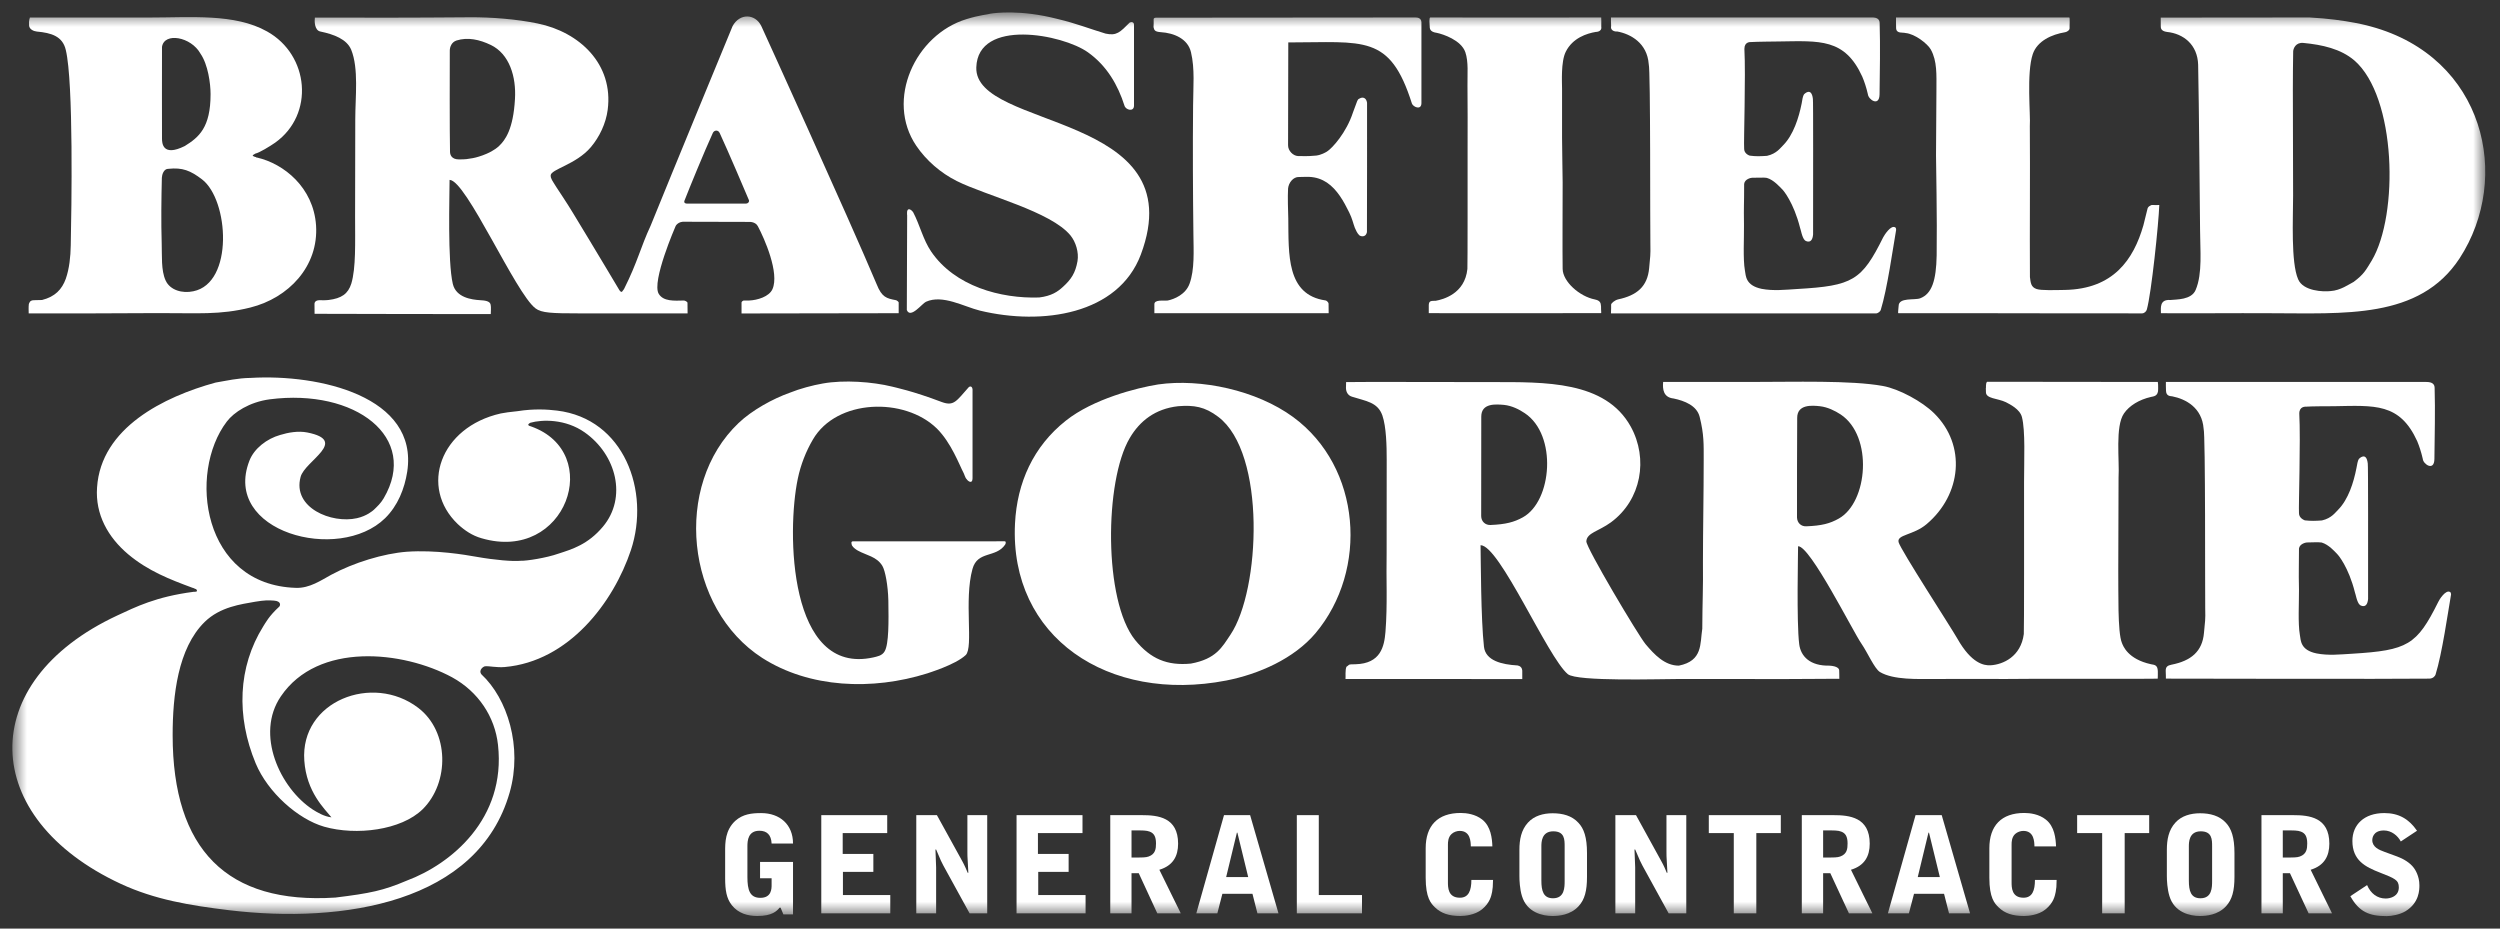 <svg width="140" height="52" viewBox="0 0 140 52" fill="none" xmlns="http://www.w3.org/2000/svg">
<rect x="0" y="0" width="140" height="52" fill="#333333" stroke="none"/>
<g clip-path="url(#clip0_194_331)">
<mask id="mask0_194_331" style="mask-type:luminance" maskUnits="userSpaceOnUse" x="0" y="0" width="140" height="52">
<path d="M0.692 51.303H139.174V0.697H0.692V51.303Z" fill="white"/>
</mask>
<g mask="url(#mask0_194_331)">
<path d="M55.469 0.765C55.717 0.726 57.147 0.528 59.215 1.06C60.287 1.315 61.022 1.615 61.913 1.882C62.535 2.018 62.724 1.801 63.264 1.262C63.352 1.223 63.512 1.214 63.504 1.409V5.919C63.499 6.281 63.042 6.162 62.971 5.919C62.605 4.763 61.987 3.688 60.928 2.932C59.506 1.914 54.765 1.013 54.673 3.769C54.549 7.291 66.886 6.245 63.886 14.257C62.623 17.609 58.382 18.241 54.873 17.394C53.979 17.173 52.785 16.476 51.853 16.9C51.638 16.997 50.988 17.868 50.782 17.362C50.782 17.152 50.801 12.062 50.801 12.062C50.801 12.062 50.731 11.629 50.974 11.736C51.078 11.788 51.142 11.895 51.142 11.895C51.512 12.601 51.694 13.424 52.145 14.087C53.472 16.034 56.042 16.731 58.194 16.659C58.891 16.573 59.233 16.332 59.523 16.066C59.995 15.639 60.224 15.278 60.34 14.626C60.425 14.13 60.242 13.55 59.951 13.189C58.851 11.838 55.219 10.959 53.576 10.136C52.665 9.678 51.87 8.984 51.312 8.164C49.572 5.599 51.253 1.939 54.126 1.07C54.88 0.836 55.318 0.815 55.469 0.765Z" fill="white"/>
<path d="M90.223 1.46C90.223 1.393 90.206 0.978 90.214 0.978H104.804C105.141 0.968 105.26 1.095 105.26 1.301C105.299 2.606 105.271 3.963 105.255 5.284C105.242 6.002 104.626 5.575 104.6 5.273C104.516 4.901 104.402 4.562 104.285 4.287C103.306 2.142 101.904 2.291 99.626 2.322C99.327 2.326 98.36 2.335 98.082 2.354C98.029 2.354 97.686 2.322 97.686 2.741C97.766 4.237 97.642 7.935 97.672 8.313C97.66 8.587 97.926 8.7 97.986 8.716C98.341 8.763 98.568 8.751 98.951 8.728C99.503 8.606 99.715 8.263 99.862 8.129C100.426 7.557 100.732 6.603 100.892 5.799C100.916 5.617 100.966 5.358 101.024 5.284C101.024 5.284 101.439 4.837 101.522 5.535C101.545 5.561 101.533 10.515 101.533 13.126C101.485 13.73 101.09 13.484 101.075 13.459C100.916 13.324 100.835 12.81 100.806 12.766C100.441 11.317 99.849 10.65 99.849 10.65C99.653 10.448 99.327 10.074 98.948 9.964C98.777 9.925 98.242 9.964 98.111 9.955C98.064 9.955 97.706 10.02 97.672 10.299C97.672 11.607 97.646 11.367 97.663 12.606C97.673 13.316 97.6 14.495 97.715 15.147C97.77 15.45 97.745 15.985 98.653 16.176C99.305 16.3 99.973 16.226 100.646 16.184C103.755 16.006 104.256 15.711 105.459 13.289C105.513 13.185 105.899 12.555 106.146 12.743C106.176 12.766 106.183 12.828 106.183 12.877C106.003 13.899 105.69 16.176 105.321 17.362C105.299 17.424 105.185 17.552 105.044 17.552C103.191 17.549 90.214 17.549 90.214 17.549C90.214 17.549 90.218 17.297 90.223 17.267V17.059C90.227 16.98 90.424 16.811 90.616 16.765C91.666 16.542 92.26 16.048 92.353 15.012C92.411 14.33 92.436 14.35 92.421 13.632C92.401 12.864 92.436 3.912 92.329 3.592C92.243 2.411 91.318 1.9 90.558 1.762C90.558 1.776 90.16 1.776 90.223 1.46Z" fill="white"/>
<path d="M79.257 0.978C79.375 0.978 79.59 1 79.6 1.246V5.782C79.59 6.194 79.135 5.989 79.067 5.798C77.833 1.9 76.392 2.376 72.144 2.376C72.144 4.482 72.132 6.135 72.132 8.128C72.124 8.443 72.418 8.727 72.683 8.738C72.992 8.738 73.155 8.763 73.71 8.712C73.987 8.678 74.229 8.536 74.308 8.488C74.611 8.3 75.398 7.426 75.767 6.295C75.841 6.085 75.922 5.876 76.003 5.659C76.051 5.583 76.035 5.561 76.141 5.514C76.312 5.415 76.513 5.468 76.555 5.756C76.564 5.834 76.549 12.757 76.549 12.997C76.469 13.356 76.145 13.207 76.124 13.179C76.003 13.066 75.926 12.884 75.871 12.757C75.781 12.528 75.731 12.25 75.554 11.895C75.254 11.283 74.885 10.614 74.308 10.225C74.027 10.04 73.702 9.92 73.313 9.905C72.992 9.896 72.858 9.92 72.747 9.912C72.418 9.896 72.159 10.242 72.132 10.558C72.104 11.033 72.132 11.812 72.144 12.239C72.169 14.232 72.028 16.513 74.234 16.825C74.288 16.828 74.4 16.938 74.4 17C74.402 17.183 74.405 17.375 74.405 17.539H64.645C64.645 17.539 64.649 17.107 64.645 17.059C64.62 16.754 65.158 16.857 65.398 16.828C65.75 16.754 66.395 16.499 66.616 15.885C66.903 15.094 66.841 14.052 66.831 13.126C66.802 10.817 66.791 8.269 66.813 5.904C66.818 4.881 66.919 3.86 66.695 2.924C66.519 2.173 65.75 1.847 65 1.801C64.634 1.776 64.637 1.664 64.597 1.514C64.612 1.409 64.604 1.202 64.604 1.089C64.597 0.978 64.76 0.99 64.76 0.99C64.776 0.985 75.041 0.982 79.257 0.978Z" fill="white"/>
<path d="M115.878 0.978C115.926 0.978 115.887 1.464 115.897 1.581C115.897 1.709 115.722 1.794 115.653 1.803C114.889 1.929 114.088 2.294 113.837 3.025C113.474 4.087 113.72 6.458 113.67 7.057C113.692 9.888 113.659 12.697 113.676 15.518C113.72 15.834 113.726 16.073 114.048 16.185C114.309 16.275 115.089 16.244 115.635 16.236C118.352 16.185 119.477 14.537 120.029 12.622C120.109 12.282 120.165 12.062 120.253 11.719C120.284 11.56 120.378 11.537 120.491 11.48C120.698 11.489 120.881 11.48 120.92 11.48C120.885 12.505 120.479 16.426 120.223 17.331C120.195 17.442 120.079 17.549 119.955 17.549C118.643 17.555 111.01 17.539 110.545 17.539H106.306C106.273 17.539 106.323 17.215 106.323 17.137C106.323 16.637 107.226 16.825 107.532 16.704C108.183 16.456 108.428 15.71 108.453 14.301C108.484 12.25 108.417 9.136 108.417 8.699C108.417 7.483 108.44 6.293 108.44 5.028C108.44 4.202 108.488 3.425 108.125 2.773C107.946 2.453 107.24 1.893 106.704 1.849C106.561 1.801 106.205 1.9 106.183 1.588C106.176 1.533 106.176 1 106.176 0.978H115.878Z" fill="white"/>
<path d="M128.987 2.404C128.564 2.363 128.427 2.711 128.418 2.874C128.407 3.592 128.4 4.255 128.4 5.009C128.4 7.033 128.414 9.043 128.414 10.97C128.414 12.232 128.285 14.693 128.695 15.638C128.978 16.311 130.118 16.348 130.513 16.3C131.067 16.265 131.542 15.921 131.805 15.786C132.393 15.346 132.484 15.13 132.816 14.593C134.345 12.019 134.195 5.418 131.842 3.383C131.08 2.734 130.052 2.507 128.987 2.404ZM121.001 0.986C123.963 0.986 126.396 0.978 129.332 0.978C131.457 1.09 132.772 1.484 132.772 1.484C139.136 3.213 140.682 9.941 137.738 14.465C135.486 17.903 131.264 17.54 127.026 17.54C125.254 17.529 122.785 17.554 121.012 17.54C121.012 17.261 120.919 16.754 121.544 16.8C121.883 16.763 122.721 16.8 122.956 16.237C123.351 15.314 123.204 13.977 123.204 12.877C123.197 12.647 123.142 5.483 123.096 3.62C123.06 2.496 122.271 1.883 121.353 1.789C121.012 1.745 121.003 1.567 121.003 1.475C121.001 1.371 121.001 1.06 121.001 0.986Z" fill="white"/>
<path d="M41.94 11.209C41.729 10.706 40.763 8.441 40.304 7.451C40.213 7.252 39.991 7.288 39.919 7.444C39.447 8.476 38.585 10.579 38.358 11.168C38.294 11.292 38.294 11.393 38.469 11.402H38.904H41.783C41.895 11.393 41.973 11.301 41.94 11.209ZM25.563 2.268C25.29 2.36 25.189 2.624 25.188 2.836C25.185 3.581 25.176 7.52 25.201 8.504C25.204 8.666 25.284 8.927 25.701 8.927C26.1 8.927 26.172 8.907 26.482 8.855C26.503 8.855 27.437 8.666 27.955 8.167C28.294 7.844 28.744 7.232 28.838 5.55C28.916 4.305 28.53 3.014 27.477 2.514C26.858 2.219 26.201 2.067 25.563 2.268ZM21.463 0.99C23.077 0.99 24.751 0.978 26.287 0.967C27.52 0.958 28.951 1.074 30.108 1.315C32.444 1.794 34.368 3.581 34.03 6.153C33.931 6.91 33.574 7.666 33.088 8.24C32.263 9.217 30.838 9.478 30.838 9.824C30.838 10.008 30.92 10.097 31.168 10.498C31.168 10.498 31.821 11.477 32.089 11.931C32.68 12.92 33.377 14.042 33.94 15C34.16 15.364 34.411 15.779 34.691 16.258C34.771 16.362 34.802 16.353 34.837 16.332C34.842 16.311 34.936 16.217 34.958 16.161C35.708 14.665 35.864 13.867 36.436 12.636C37.494 10.02 40.993 1.529 41.026 1.46C41.429 0.726 42.282 0.766 42.626 1.443C42.639 1.464 47.536 12.223 49.094 15.921C49.386 16.651 49.643 16.71 50.178 16.811C50.227 16.825 50.326 16.903 50.326 16.936V17.54H49.773C49.521 17.54 41.526 17.554 41.526 17.554V16.936C41.526 16.891 41.614 16.829 41.654 16.829H41.949C42.41 16.811 43.07 16.616 43.258 16.193C43.66 15.288 42.803 13.349 42.444 12.677C42.307 12.398 41.94 12.427 41.94 12.427L38.382 12.418C37.969 12.378 37.836 12.658 37.836 12.658C37.836 12.658 36.475 15.774 36.89 16.456C37.152 16.885 37.746 16.843 38.298 16.829C38.365 16.829 38.498 16.907 38.499 16.951C38.499 17.146 38.505 17.549 38.505 17.549C38.493 17.554 32.421 17.549 32.404 17.549C30.918 17.549 30.322 17.525 29.991 17.27C28.875 16.44 26.1 10.074 25.176 10.074C25.176 10.987 25.06 14.626 25.357 15.897C25.539 16.669 26.417 16.782 26.892 16.811C27.113 16.825 27.441 16.843 27.477 17.066C27.508 17.201 27.483 17.493 27.483 17.589C27.43 17.598 17.662 17.573 17.616 17.573C17.616 17.444 17.612 17.183 17.612 17.059C17.597 16.891 17.712 16.811 17.906 16.811C18.071 16.811 18.134 16.825 18.395 16.8C19.127 16.71 19.492 16.456 19.674 15.88C19.937 15 19.885 13.595 19.885 12.114C19.885 10.306 19.895 8.49 19.895 6.678C19.895 5.433 20.095 3.84 19.666 2.783C19.418 2.195 18.714 1.928 17.942 1.765C17.6 1.701 17.608 1.154 17.633 0.985C17.641 0.978 20.915 0.99 21.463 0.99Z" fill="white"/>
<path d="M9.441 9.453C9.165 9.441 9.071 9.786 9.064 9.956C9.036 11.093 9.018 12.432 9.055 13.632C9.08 14.305 9.01 15.137 9.277 15.711C9.525 16.252 10.211 16.444 10.825 16.311C13.106 15.852 12.818 11.193 11.312 10.044C10.66 9.546 10.211 9.373 9.441 9.453ZM11.227 3.004C10.698 2.053 9.198 1.794 9.072 2.624C9.064 3.681 9.072 6.891 9.072 7.776C9.078 7.972 9.078 8.811 10.347 8.178C11.137 7.689 11.794 7.143 11.792 5.273C11.792 4.688 11.653 3.62 11.227 3.004ZM1.675 0.982H8.324C10.692 0.982 13.147 0.744 14.957 1.762C17.316 3.078 17.626 6.405 15.412 7.987C15.114 8.196 14.51 8.561 14.303 8.6C14.136 8.699 14.079 8.712 14.283 8.788C14.369 8.788 14.303 8.823 14.393 8.823C15.899 9.168 17.553 10.498 17.699 12.623C17.849 14.914 16.161 16.687 14.018 17.222C12.304 17.65 11.061 17.526 8.849 17.534C8.685 17.534 5.471 17.552 5.247 17.549H1.607C1.607 17.375 1.592 17.226 1.615 17.027C1.646 16.964 1.66 16.811 1.908 16.811C2.173 16.811 2.083 16.8 2.353 16.8C3.083 16.616 3.468 16.208 3.685 15.61C3.884 15.036 3.951 14.378 3.962 13.743C4.005 11.752 4.123 4.621 3.685 2.801C3.507 2.025 2.87 1.84 2.055 1.766C1.886 1.748 1.643 1.645 1.63 1.429C1.601 1.106 1.678 1.01 1.675 0.982Z" fill="white"/>
<path d="M46.083 21.475C47.259 21.264 48.853 21.379 49.953 21.649C50.112 21.695 51.078 21.882 52.744 22.515C53.419 22.761 53.556 22.461 54.251 21.681C54.349 21.598 54.485 21.643 54.462 21.913V26.788C54.459 27.114 54.22 26.969 54.13 26.83C54.054 26.77 53.987 26.518 53.959 26.481C53.727 26.046 53.275 24.804 52.467 24C50.65 22.223 46.843 22.337 45.521 24.616C45.133 25.277 44.838 26.03 44.678 26.802C44.053 29.756 44.145 37.868 48.908 36.815C49.1 36.765 49.398 36.729 49.54 36.474C49.779 36.068 49.767 34.8 49.748 33.632C49.727 32.78 49.575 31.966 49.413 31.69C49.092 31.161 48.524 31.104 48.035 30.831C47.954 30.785 47.781 30.672 47.711 30.546C47.692 30.474 47.625 30.313 47.774 30.313H55.765C55.947 30.317 56.245 30.303 56.28 30.313C56.34 30.332 56.33 30.438 56.285 30.503C55.769 31.255 54.743 30.831 54.459 31.862C53.974 33.61 54.528 36.245 54.08 36.684C53.487 37.238 51.972 37.687 51.928 37.709C48.853 38.677 45.332 38.538 42.684 36.843C38.389 34.077 37.679 27.189 41.359 23.69C42.111 22.972 43.284 22.326 44.239 21.989C44.774 21.771 45.518 21.571 46.083 21.475Z" fill="white"/>
<path d="M65.973 22.748C64.693 22.893 63.829 23.571 63.266 24.529C61.845 26.93 61.796 33.651 63.569 35.843C64.431 36.902 65.367 37.288 66.691 37.161C68.106 36.899 68.437 36.24 68.906 35.542C70.584 33.045 70.912 25.361 68.217 23.339C67.47 22.773 66.867 22.677 65.973 22.748ZM64.86 21.528C67.243 21.188 70.359 21.849 72.417 23.355C76.236 26.157 76.646 31.913 73.667 35.462C72.457 36.889 70.493 37.752 68.674 38.109C62.069 39.386 56.524 35.692 56.84 29.317C56.955 27.025 57.865 24.999 59.693 23.553C61.215 22.346 63.647 21.72 64.86 21.528Z" fill="white"/>
<path d="M15.335 33.633C15.02 33.61 14.816 33.61 14.29 33.697C13.515 33.838 12.338 33.974 11.46 34.83C9.958 36.307 9.668 38.957 9.668 41.167C9.668 47.579 12.717 50.654 18.782 50.264C20.737 50.023 21.463 49.874 22.782 49.314C25.258 48.389 28.348 45.855 27.888 41.713C27.715 40.139 26.786 38.734 25.318 37.929C22.561 36.439 17.806 35.939 15.73 38.993C14.277 41.12 15.688 44.142 17.513 45.333C17.739 45.476 18.145 45.727 18.561 45.771C18.178 45.292 17.163 44.359 17.041 42.593C16.806 39.262 20.862 37.687 23.419 39.638C25.168 40.97 25.179 43.83 23.666 45.32C22.467 46.494 19.95 46.806 18.152 46.295C16.692 45.875 14.999 44.38 14.318 42.748C13.224 40.114 13.32 37.354 14.744 35.073C14.868 34.882 15.056 34.505 15.633 33.977C15.694 33.929 15.781 33.661 15.335 33.633ZM14.038 21.163C17.866 20.936 23.445 22.195 22.805 26.412C22.656 27.37 22.277 28.32 21.567 29.018C18.974 31.558 12.414 29.785 13.968 25.797C14.235 25.107 14.957 24.564 15.682 24.36C16.133 24.22 16.703 24.117 17.214 24.22C19.549 24.688 17.07 25.809 16.834 26.707C16.362 28.439 18.574 29.34 19.991 29.018C20.542 28.895 20.875 28.604 20.941 28.543C21.131 28.356 21.314 28.196 21.487 27.904C23.49 24.49 19.903 21.745 15.104 22.362C13.968 22.514 13.094 23.088 12.7 23.61C10.509 26.49 11.328 32.764 16.57 32.92C17.338 32.949 17.987 32.492 18.544 32.19C19.808 31.507 21.479 30.996 22.788 30.897C24.399 30.785 26.05 31.069 26.672 31.179C27.715 31.365 28.743 31.449 29.165 31.403C29.473 31.416 30.593 31.246 31.279 31.002C32.045 30.755 32.925 30.491 33.761 29.497C35.133 27.862 34.518 25.462 32.74 24.212C31.668 23.457 30.367 23.486 29.7 23.674C29.491 23.787 29.599 23.843 29.735 23.878C33.864 25.334 31.709 31.538 26.96 30.14C26.451 29.995 26.02 29.707 25.635 29.349C23.474 27.281 24.639 23.922 28.045 23.153C28.215 23.117 28.611 23.06 28.989 23.025C29.877 22.883 30.654 22.924 31.194 22.993C34.957 23.45 36.421 27.508 35.334 30.799C34.352 33.746 31.85 37.042 28.262 37.354C27.812 37.393 27.397 37.29 27.17 37.311C27.081 37.311 26.776 37.52 26.96 37.764C28.413 39.113 29.272 41.819 28.542 44.376C26.776 50.577 19.197 51.736 12.841 50.973C10.606 50.704 8.659 50.373 6.769 49.498C-1.173 45.811 -1.425 38.194 6.568 34.467C7.593 33.993 8.718 33.418 10.842 33.141C10.938 33.141 11.12 33.154 10.983 32.991C10.938 32.991 10.828 32.917 10.782 32.917C9.515 32.448 8.296 31.977 7.175 31.037C6.059 30.093 5.328 28.822 5.435 27.297C5.652 23.954 9.188 22.215 12.068 21.425C12.724 21.315 13.299 21.173 14.038 21.163Z" fill="white"/>
<path d="M89.668 0.978C89.668 1 89.681 1.325 89.671 1.492C89.723 1.794 89.362 1.788 89.362 1.788C88.868 1.872 88.068 2.12 87.682 2.9C87.402 3.454 87.475 4.642 87.475 4.961V7.706C87.475 8.561 87.508 9.637 87.508 10.212C87.508 11.317 87.492 14.087 87.508 15.059C87.52 15.779 88.462 16.603 89.307 16.768C89.451 16.8 89.642 16.857 89.649 17.088C89.66 17.098 89.66 17.215 89.66 17.321C89.66 17.433 89.681 17.535 89.659 17.535C89.633 17.535 80.011 17.549 80.011 17.535V17.075C80.024 16.811 80.184 16.857 80.405 16.843C80.788 16.772 82.032 16.468 82.174 15.059C82.189 14.859 82.185 9.964 82.185 8.32C82.185 7.11 82.193 6.006 82.179 4.783C82.17 4.146 82.243 3.468 82.059 2.924C81.826 2.248 80.816 1.914 80.462 1.84C80.068 1.788 80.062 1.599 80.062 1.443C80.062 1.362 80.012 0.978 80.102 0.978C80.188 0.985 89.611 0.985 89.668 0.978Z" fill="white"/>
<path d="M121.296 21.872C121.296 21.803 121.28 21.39 121.29 21.39H135.877C136.213 21.39 136.337 21.519 136.339 21.72C136.377 23.025 136.341 24.376 136.327 25.699C136.32 26.419 135.696 25.994 135.676 25.698C135.589 25.318 135.479 24.983 135.363 24.704C134.38 22.553 132.979 22.709 130.698 22.748C130.402 22.748 129.432 22.751 129.155 22.773C129.105 22.773 128.758 22.748 128.76 23.163C128.841 24.663 128.715 28.352 128.743 28.73C128.741 29.002 128.997 29.109 129.068 29.14C129.417 29.179 129.643 29.172 130.028 29.145C130.578 29.02 130.793 28.678 130.939 28.542C131.504 27.969 131.805 27.02 131.961 26.213C131.989 26.036 132.039 25.774 132.098 25.699C132.098 25.699 132.516 25.254 132.595 25.956C132.62 25.979 132.613 30.936 132.613 33.541C132.56 34.144 132.165 33.896 132.153 33.875C131.986 33.746 131.908 33.225 131.879 33.186C131.517 31.736 130.922 31.069 130.922 31.069C130.73 30.865 130.406 30.499 130.014 30.381C129.854 30.349 129.32 30.381 129.187 30.378C129.137 30.378 128.781 30.445 128.743 30.718C128.743 32.018 128.719 31.793 128.743 33.027C128.749 33.742 128.678 34.908 128.793 35.559C128.847 35.872 128.822 36.404 129.722 36.591C130.383 36.722 131.049 36.648 131.723 36.609C134.83 36.417 135.336 36.13 136.54 33.713C136.585 33.598 136.972 32.979 137.217 33.161C137.249 33.186 137.259 33.254 137.259 33.291C137.08 34.32 136.761 36.591 136.39 37.78C136.37 37.843 136.266 38.003 136.033 38.003C134.185 38.031 121.29 38.003 121.29 38.003C121.29 38.003 121.288 37.648 121.28 37.563C121.276 37.325 121.406 37.265 121.599 37.224C122.708 37.006 123.335 36.474 123.423 35.437C123.482 34.754 123.511 34.769 123.492 34.048C123.478 33.285 123.511 24.33 123.403 24.011C123.316 22.826 122.402 22.346 121.647 22.195C121.503 22.181 121.303 22.172 121.296 21.872Z" fill="white"/>
<path d="M101.913 22.748C101.481 22.702 100.643 22.628 100.643 23.4C100.632 24.694 100.632 27.621 100.632 28.98C100.643 29.285 100.866 29.487 101.15 29.473C102.015 29.441 102.48 29.317 102.966 29.043C104.608 28.133 104.904 24.424 103.079 23.211C102.757 23 102.351 22.798 101.913 22.748ZM84.226 22.674C83.791 22.638 82.951 22.553 82.951 23.33C82.949 24.621 82.946 27.545 82.946 28.899C82.951 29.21 83.18 29.409 83.466 29.4C84.328 29.364 84.794 29.239 85.281 28.969C86.923 28.061 87.215 24.353 85.387 23.138C85.071 22.924 84.66 22.719 84.226 22.674ZM83.501 21.397C86.521 21.397 89.894 21.315 91.322 23.89C92.312 25.685 91.925 27.992 90.209 29.253C89.519 29.756 88.864 29.834 88.835 30.313C88.809 30.648 91.746 35.589 92.155 36.077C92.638 36.648 93.219 37.276 94.015 37.276C95.365 37.006 95.196 36.049 95.328 35.206C95.333 33.725 95.383 32.945 95.365 31.47C95.365 29.711 95.407 27.613 95.407 25.774C95.407 24.88 95.429 24.337 95.181 23.344C95.022 22.711 94.335 22.445 93.723 22.316C93.145 22.256 93.099 21.794 93.136 21.39H97.882C100.536 21.39 103.646 21.289 105.443 21.615C106.352 21.78 107.643 22.486 108.307 23.14C110.132 24.931 109.844 27.699 107.892 29.35C107.153 29.979 106.213 29.929 106.321 30.361C106.424 30.778 109.247 35.119 109.612 35.762C110.404 37.161 111.102 37.276 111.473 37.256C112.167 37.215 113.168 36.776 113.333 35.506C113.354 35.365 113.347 29.239 113.347 26.997C113.347 25.766 113.427 24.124 113.228 23.355C113.114 22.911 112.55 22.638 112.326 22.521C111.865 22.298 111.193 22.337 111.212 21.943C111.212 21.881 111.207 21.769 111.207 21.73C111.23 21.73 111.183 21.468 111.276 21.379C113.759 21.379 120.806 21.39 120.838 21.39C120.856 21.46 120.856 21.615 120.856 21.755C120.884 22.222 120.554 22.195 120.461 22.227C119.791 22.378 119.239 22.719 118.943 23.152C118.44 23.878 118.699 25.774 118.639 26.753C118.639 28.433 118.623 30.956 118.623 31.998C118.639 33.094 118.577 35.415 118.827 36.002C118.891 36.164 119.153 36.914 120.461 37.198C120.635 37.233 120.826 37.224 120.838 37.581C120.845 37.632 120.834 37.946 120.834 38.003C120.806 38.027 112.553 38.001 112.332 38.023C112.295 38.015 109.414 38.023 108.368 38.023C107.414 38.023 106.037 38.088 105.275 37.632C104.968 37.441 104.582 36.541 104.247 36.055C103.766 35.369 101.366 30.553 100.692 30.59C100.696 30.916 100.6 34.83 100.756 36.077C100.844 36.761 101.366 37.3 102.455 37.276C102.895 37.304 102.994 37.449 102.994 37.541C103.001 37.604 103.001 37.917 103.001 38.015C102.948 38.003 101.45 38.027 99.97 38.027C97.891 38.027 96.081 38.023 94.076 38.023C92.98 38.023 88.298 38.178 87.796 37.751C86.661 36.8 83.977 30.531 82.911 30.531C82.927 31.327 82.929 34.683 83.102 36.218C83.191 37.001 84.104 37.215 84.982 37.265C84.937 37.265 85.228 37.265 85.247 37.553V38.027C85.046 38.031 75.517 38.023 75.348 38.023C75.364 37.907 75.32 37.514 75.403 37.337C75.594 37.224 75.434 37.201 75.91 37.198C77.321 37.161 77.519 36.2 77.586 35.385C77.706 33.856 77.621 32.381 77.651 30.931C77.647 29.185 77.655 27.462 77.655 25.733C77.655 24.983 77.634 23.91 77.413 23.266C77.149 22.514 76.485 22.464 75.711 22.215C75.489 22.149 75.374 21.954 75.374 21.72C75.374 21.68 75.386 21.397 75.382 21.397C75.697 21.379 82.204 21.397 83.501 21.397Z" fill="white"/>
<path d="M40.608 47.677C40.608 47.189 40.608 46.493 41.176 45.967C41.6 45.588 42.093 45.533 42.626 45.533C43.668 45.533 44.409 46.171 44.409 47.236H43.21C43.188 46.748 42.942 46.522 42.527 46.522C41.898 46.522 41.855 47.065 41.855 47.388V49.115C41.855 49.838 41.988 50.279 42.579 50.279C43.21 50.279 43.21 49.761 43.21 49.558V49.182H42.563V48.269H44.409V51.208H43.87L43.712 50.828H43.66C43.501 51.012 43.255 51.296 42.409 51.296C41.855 51.296 41.342 51.142 40.982 50.691C40.682 50.309 40.608 49.853 40.608 49.172V47.677Z" fill="white"/>
<path d="M45.992 45.648H49.684V46.653H47.191V47.82H48.908V48.825H47.204V50.123H49.856V51.147H45.992V45.648Z" fill="white"/>
<path d="M51.312 45.648H52.467L53.885 48.221C53.945 48.329 54.019 48.48 54.07 48.593C54.093 48.636 54.168 48.837 54.191 48.877H54.227L54.198 48.321C54.174 47.946 54.174 47.902 54.174 47.691V45.648H55.284V51.147H54.298L52.833 48.48C52.714 48.261 52.706 48.239 52.423 47.572H52.385C52.391 47.728 52.423 48.431 52.423 48.571V51.147H51.312V45.648Z" fill="white"/>
<path d="M56.927 45.648H60.62V46.653H58.124V47.82H59.843V48.825H58.141V50.123H60.792V51.147H56.927V45.648Z" fill="white"/>
<path d="M63.365 48.022C64.046 48.022 64.154 48.022 64.325 47.964C64.706 47.828 64.736 47.528 64.736 47.231C64.736 46.846 64.617 46.657 64.379 46.569C64.19 46.501 64.038 46.501 63.365 46.501V48.022ZM63.365 51.148H62.175V45.648H63.948C64.842 45.648 65.974 45.766 65.974 47.244C65.974 47.937 65.698 48.472 64.924 48.707L66.123 51.148H64.809L63.77 48.9H63.365V51.148Z" fill="white"/>
<path d="M69.294 46.629H69.266L68.665 49.115H69.899L69.294 46.629ZM70.007 45.648L71.595 51.148H70.416L70.138 50.053H68.453L68.171 51.148H66.993L68.544 45.648H70.007Z" fill="white"/>
<path d="M72.622 45.648H73.852V50.123H76.272V51.147H72.622V45.648Z" fill="white"/>
<path d="M79.838 47.5C79.838 46.238 80.513 45.526 81.797 45.526C82.125 45.526 82.621 45.593 83.003 45.894C83.494 46.282 83.558 46.959 83.573 47.4H82.366C82.358 47.13 82.346 46.53 81.742 46.53C81.594 46.53 81.407 46.591 81.289 46.703C81.091 46.884 81.084 47.154 81.084 47.303V49.395C81.084 49.693 81.084 50.272 81.754 50.272C82.245 50.272 82.397 49.867 82.397 49.275H83.61C83.601 49.674 83.594 49.718 83.558 49.948C83.512 50.166 83.438 50.564 82.981 50.931C82.589 51.246 82.021 51.296 81.78 51.296C81.145 51.296 80.701 51.147 80.357 50.811C80.133 50.593 79.838 50.279 79.838 49.154V47.5Z" fill="white"/>
<path d="M86.317 49.314C86.317 49.888 86.428 50.303 86.967 50.303C87.62 50.303 87.62 49.693 87.62 49.314V47.4C87.62 47.017 87.62 46.554 86.982 46.554C86.317 46.554 86.317 47.184 86.317 47.4V49.314ZM85.087 47.59C85.087 47.024 85.184 46.483 85.566 46.066C85.912 45.683 86.428 45.543 86.945 45.543C87.508 45.543 88.025 45.676 88.391 46.076C88.701 46.402 88.872 46.889 88.872 47.774V49.108C88.872 49.885 88.744 50.378 88.399 50.75C87.941 51.247 87.284 51.296 86.933 51.296C86.39 51.296 85.507 51.103 85.228 50.176C85.107 49.785 85.087 49.303 85.087 49.063V47.59Z" fill="white"/>
<path d="M90.461 45.648H91.616L93.031 48.221C93.094 48.329 93.169 48.48 93.219 48.593C93.241 48.636 93.317 48.837 93.34 48.877H93.376L93.345 48.321C93.322 47.946 93.322 47.902 93.322 47.691V45.648H94.432V51.147H93.445L91.981 48.48C91.864 48.261 91.854 48.239 91.57 47.572H91.531C91.538 47.728 91.57 48.431 91.57 48.571V51.147H90.461V45.648Z" fill="white"/>
<path d="M99.725 45.648V46.653H98.354V51.147H97.092V46.653H95.693V45.648H99.725Z" fill="white"/>
<path d="M102.095 48.022C102.778 48.022 102.881 48.022 103.053 47.964C103.436 47.828 103.464 47.528 103.464 47.231C103.464 46.846 103.346 46.657 103.105 46.569C102.918 46.501 102.768 46.501 102.095 46.501V48.022ZM102.095 51.148H100.901V45.648H102.679C103.569 45.648 104.704 45.766 104.704 47.244C104.704 47.937 104.426 48.472 103.654 48.707L104.853 51.148H103.541L102.498 48.9H102.095V51.148Z" fill="white"/>
<path d="M108.024 46.629H107.994L107.394 49.115H108.631L108.024 46.629ZM108.736 45.648L110.323 51.148H109.146L108.867 50.053H107.185L106.898 51.148H105.722L107.271 45.648H108.736Z" fill="white"/>
<path d="M111.404 47.5C111.404 46.238 112.078 45.526 113.358 45.526C113.692 45.526 114.185 45.593 114.564 45.894C115.061 46.282 115.119 46.959 115.139 47.4H113.929C113.922 47.13 113.908 46.53 113.305 46.53C113.156 46.53 112.971 46.591 112.849 46.703C112.654 46.884 112.649 47.154 112.649 47.303V49.395C112.649 49.693 112.649 50.272 113.316 50.272C113.81 50.272 113.957 49.867 113.957 49.275H115.171C115.167 49.674 115.156 49.718 115.119 49.948C115.074 50.166 115.002 50.564 114.542 50.931C114.154 51.246 113.583 51.296 113.344 51.296C112.706 51.296 112.265 51.147 111.922 50.811C111.695 50.593 111.404 50.279 111.404 49.154V47.5Z" fill="white"/>
<path d="M120.354 45.648V46.653H118.982V51.147H117.721V46.653H116.32V45.648H120.354Z" fill="white"/>
<path d="M122.576 49.314C122.576 49.888 122.686 50.303 123.224 50.303C123.878 50.303 123.878 49.693 123.878 49.314V47.4C123.878 47.017 123.878 46.554 123.241 46.554C122.576 46.554 122.576 47.184 122.576 47.4V49.314ZM121.344 47.59C121.344 47.024 121.44 46.483 121.822 46.066C122.166 45.683 122.686 45.543 123.204 45.543C123.764 45.543 124.282 45.676 124.651 46.076C124.956 46.402 125.13 46.889 125.13 47.774V49.108C125.13 49.885 124.999 50.378 124.656 50.75C124.197 51.247 123.539 51.296 123.186 51.296C122.645 51.296 121.761 51.103 121.487 50.176C121.367 49.785 121.344 49.303 121.344 49.063V47.59Z" fill="white"/>
<path d="M127.836 48.022C128.517 48.022 128.62 48.022 128.793 47.964C129.173 47.828 129.205 47.528 129.205 47.231C129.205 46.846 129.088 46.657 128.847 46.569C128.658 46.501 128.51 46.501 127.836 46.501V48.022ZM127.836 51.148H126.642V45.648H128.421C129.312 45.648 130.443 45.766 130.443 47.244C130.443 47.937 130.164 48.472 129.397 48.707L130.593 51.148H129.283L128.238 48.9H127.836V51.148Z" fill="white"/>
<path d="M134.445 47.122C134.271 46.793 133.921 46.506 133.496 46.506C132.866 46.506 132.847 46.984 132.847 47.041C132.847 47.43 133.21 47.589 133.542 47.708L134.241 47.964C134.575 48.086 134.961 48.306 135.179 48.607C135.245 48.697 135.486 49.054 135.486 49.573C135.486 49.821 135.486 50.555 134.706 51.03C134.387 51.221 133.929 51.303 133.653 51.303C132.685 51.303 132.114 51.073 131.619 50.186L132.557 49.565C132.759 50.034 133.124 50.317 133.6 50.317C133.862 50.317 134.334 50.197 134.334 49.693C134.334 49.281 134.108 49.191 133.284 48.868C132.452 48.547 131.734 48.179 131.734 47.093C131.734 46.185 132.39 45.532 133.521 45.532C134.334 45.532 134.903 45.866 135.353 46.522L134.445 47.122Z" fill="white"/>
</g>
</g>
<defs>
<clipPath id="clip0_194_331">
<rect width="139.867" height="52" fill="white"/>
</clipPath>
</defs>
</svg>
